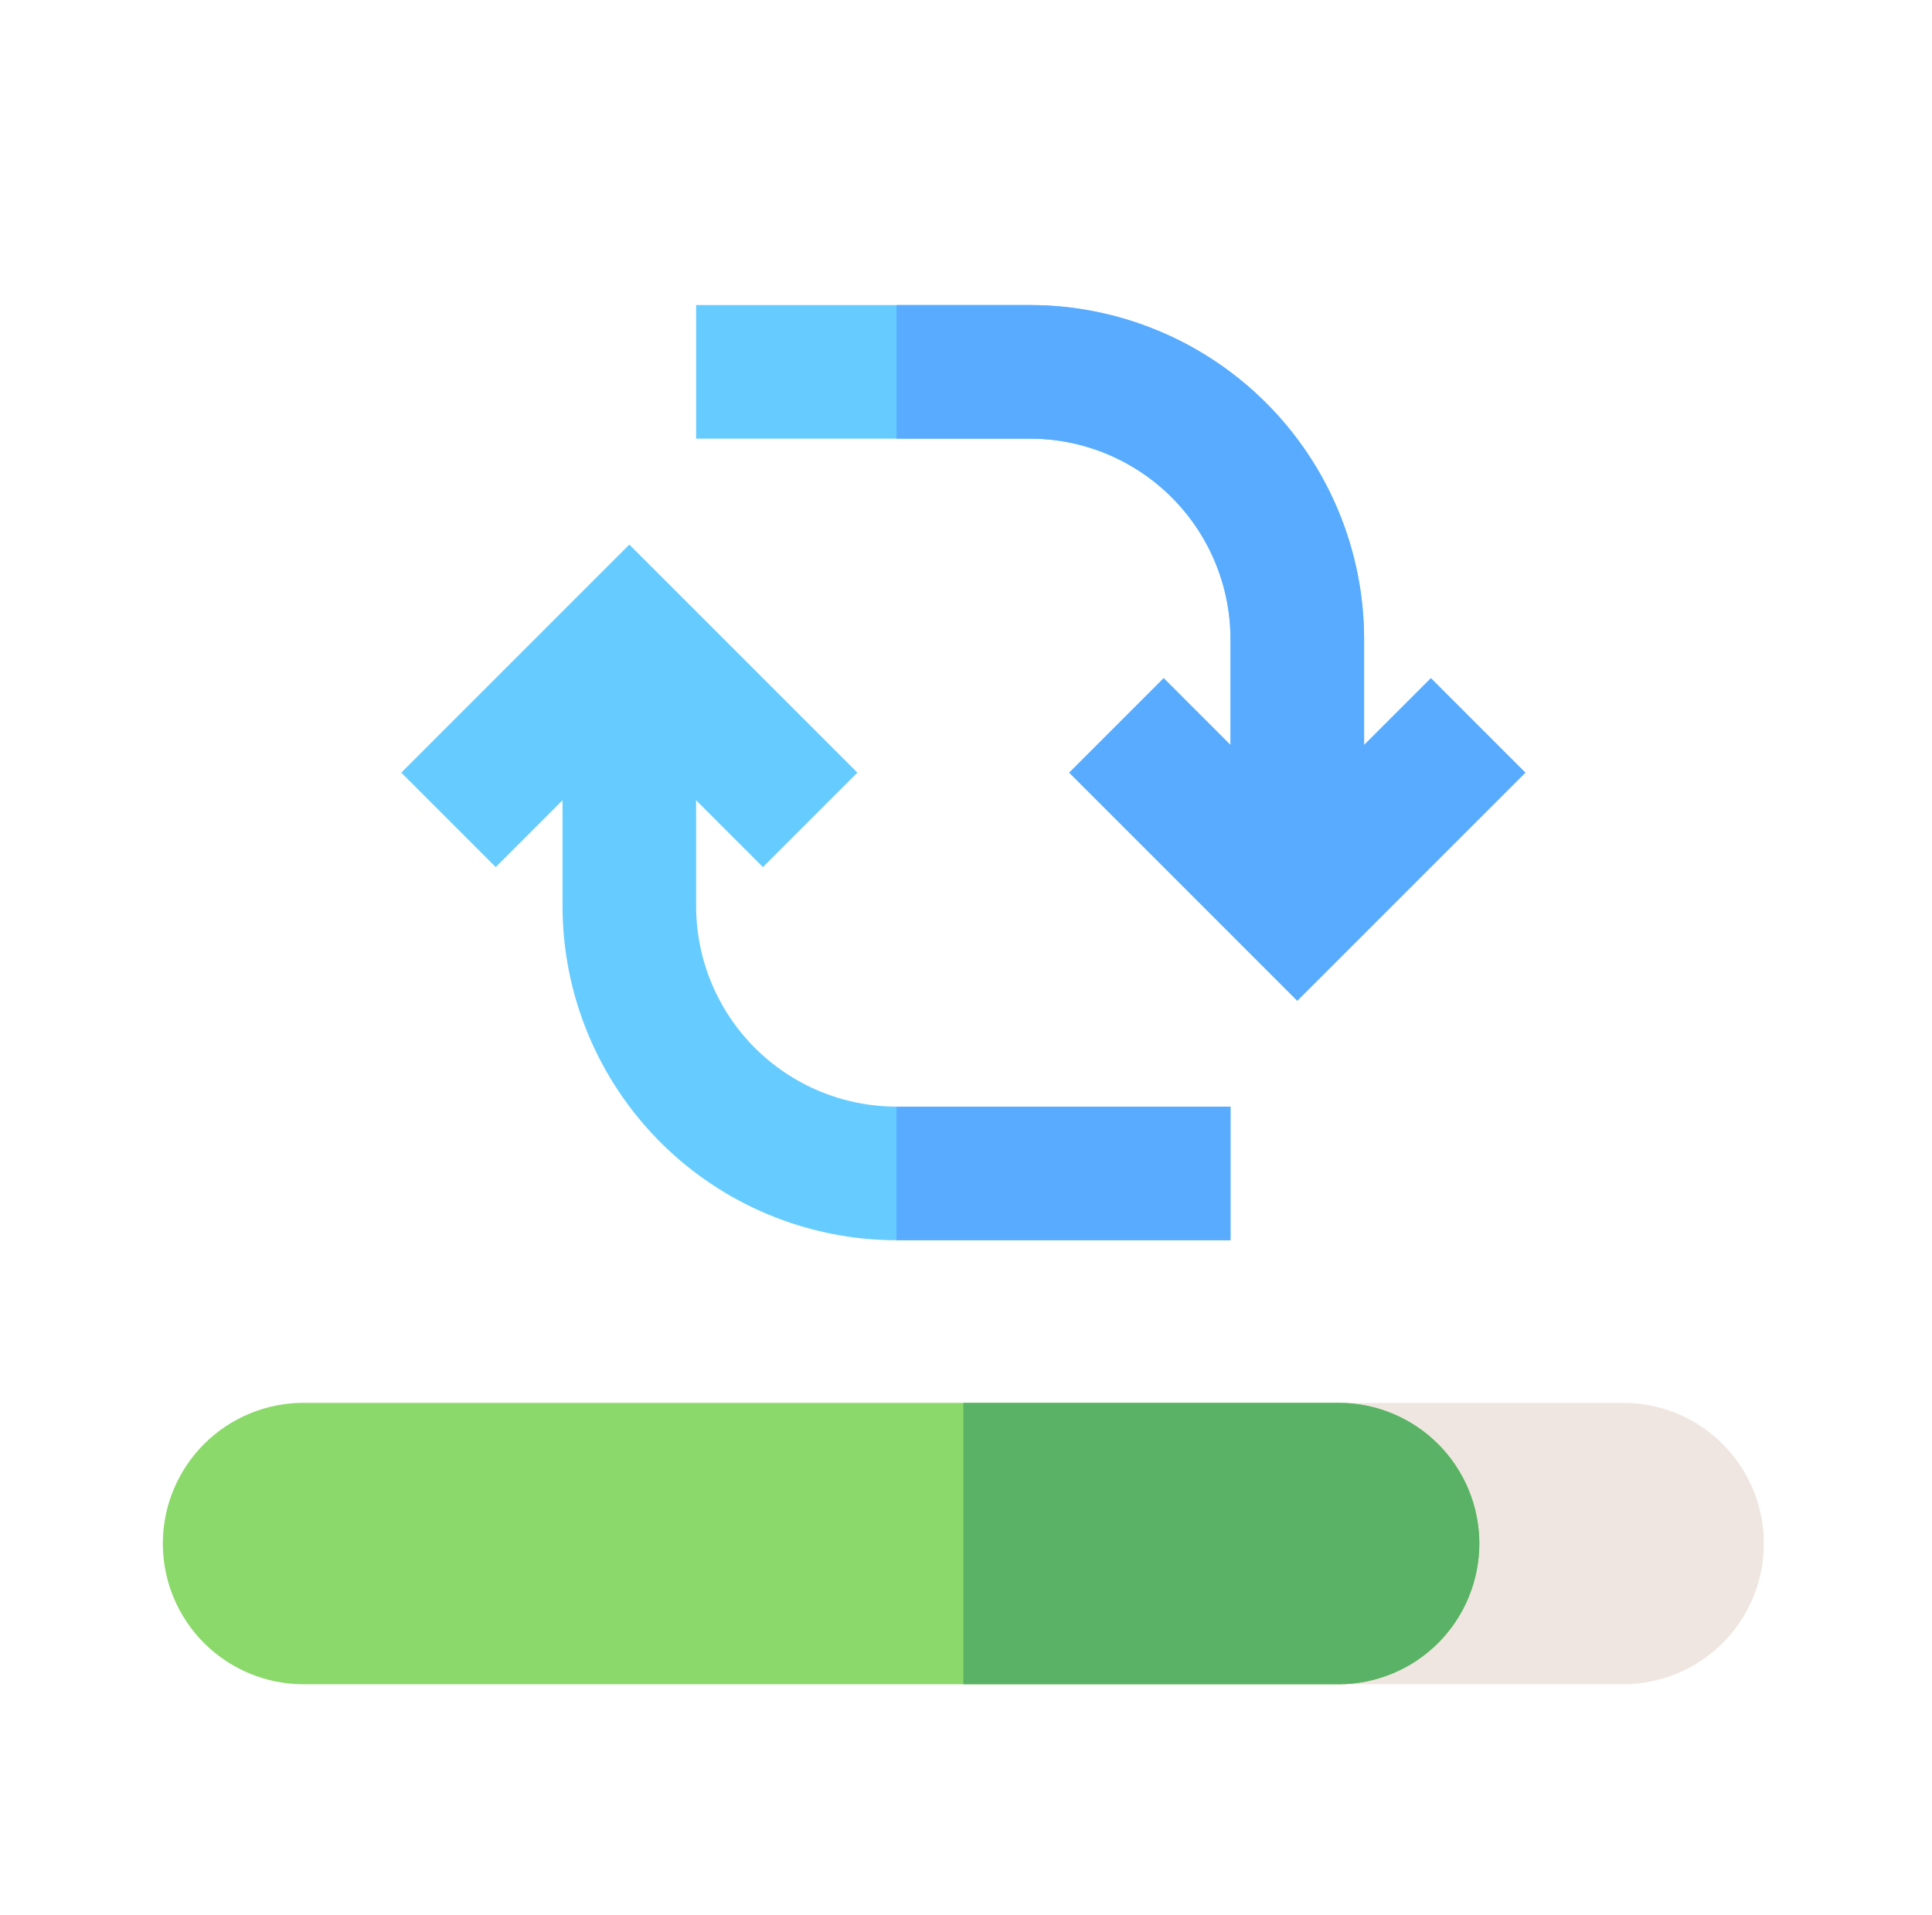 <svg width="113" height="112" viewBox="0 0 113 112" fill="none" xmlns="http://www.w3.org/2000/svg">
<path d="M94.937 98.51H78.293V93.023C79.02 93.023 79.719 92.735 80.233 92.22C80.748 91.705 81.036 91.007 81.036 90.28C81.036 89.552 80.748 88.854 80.233 88.34C79.719 87.825 79.02 87.536 78.293 87.536V82.049H94.937C97.12 82.049 99.213 82.916 100.757 84.46C102.301 86.004 103.168 88.097 103.168 90.28C103.168 92.463 102.301 94.556 100.757 96.1C99.213 97.643 97.12 98.51 94.937 98.51Z" fill="#F0E6E1"/>
<path d="M78.295 98.51H17.754C15.571 98.51 13.478 97.643 11.934 96.1C10.391 94.556 9.523 92.463 9.523 90.28C9.523 88.097 10.391 86.004 11.934 84.46C13.478 82.916 15.571 82.049 17.754 82.049H78.295C80.478 82.049 82.571 82.916 84.115 84.46C85.658 86.004 86.525 88.097 86.525 90.28C86.525 92.463 85.658 94.556 84.115 96.1C82.571 97.643 80.478 98.51 78.295 98.51Z" fill="#8CD96B"/>
<path d="M78.294 82.049H56.345V98.51H78.294C80.476 98.51 82.57 97.643 84.114 96.1C85.657 94.556 86.524 92.463 86.524 90.28C86.524 88.097 85.657 86.004 84.114 84.46C82.57 82.916 80.476 82.049 78.294 82.049Z" fill="#5AB267"/>
<path d="M83.691 39.666L79.784 43.573V37.377C79.779 32.198 77.719 27.232 74.056 23.57C70.394 19.907 65.428 17.847 60.249 17.842H40.714V25.656H60.249C63.356 25.659 66.336 26.895 68.533 29.093C70.731 31.29 71.967 34.27 71.97 37.377V43.573L68.063 39.666L62.538 45.191L75.877 58.532L89.216 45.193L83.691 39.666Z" fill="#66CCFF"/>
<path d="M40.715 53.005V46.808L44.622 50.715L50.147 45.19L36.808 31.851L23.469 45.19L28.994 50.715L32.901 46.808V53.005C32.906 58.184 34.966 63.149 38.629 66.812C42.291 70.474 47.257 72.534 52.436 72.54H71.971V64.725H52.436C49.328 64.722 46.349 63.485 44.152 61.288C41.955 59.091 40.719 56.112 40.715 53.005Z" fill="#66CCFF"/>
<path d="M79.784 43.573V37.377C79.779 32.198 77.719 27.232 74.056 23.57C70.394 19.907 65.428 17.847 60.249 17.842H52.435V25.656H60.249C63.357 25.659 66.336 26.895 68.533 29.093C70.731 31.29 71.967 34.27 71.97 37.377V43.573L68.063 39.666L62.538 45.191L75.877 58.532L89.217 45.193L83.691 39.668L79.784 43.573Z" fill="#59ABFF"/>
<path d="M52.435 64.727H71.97V72.541H52.435V64.727Z" fill="#59ABFF"/>
</svg>
